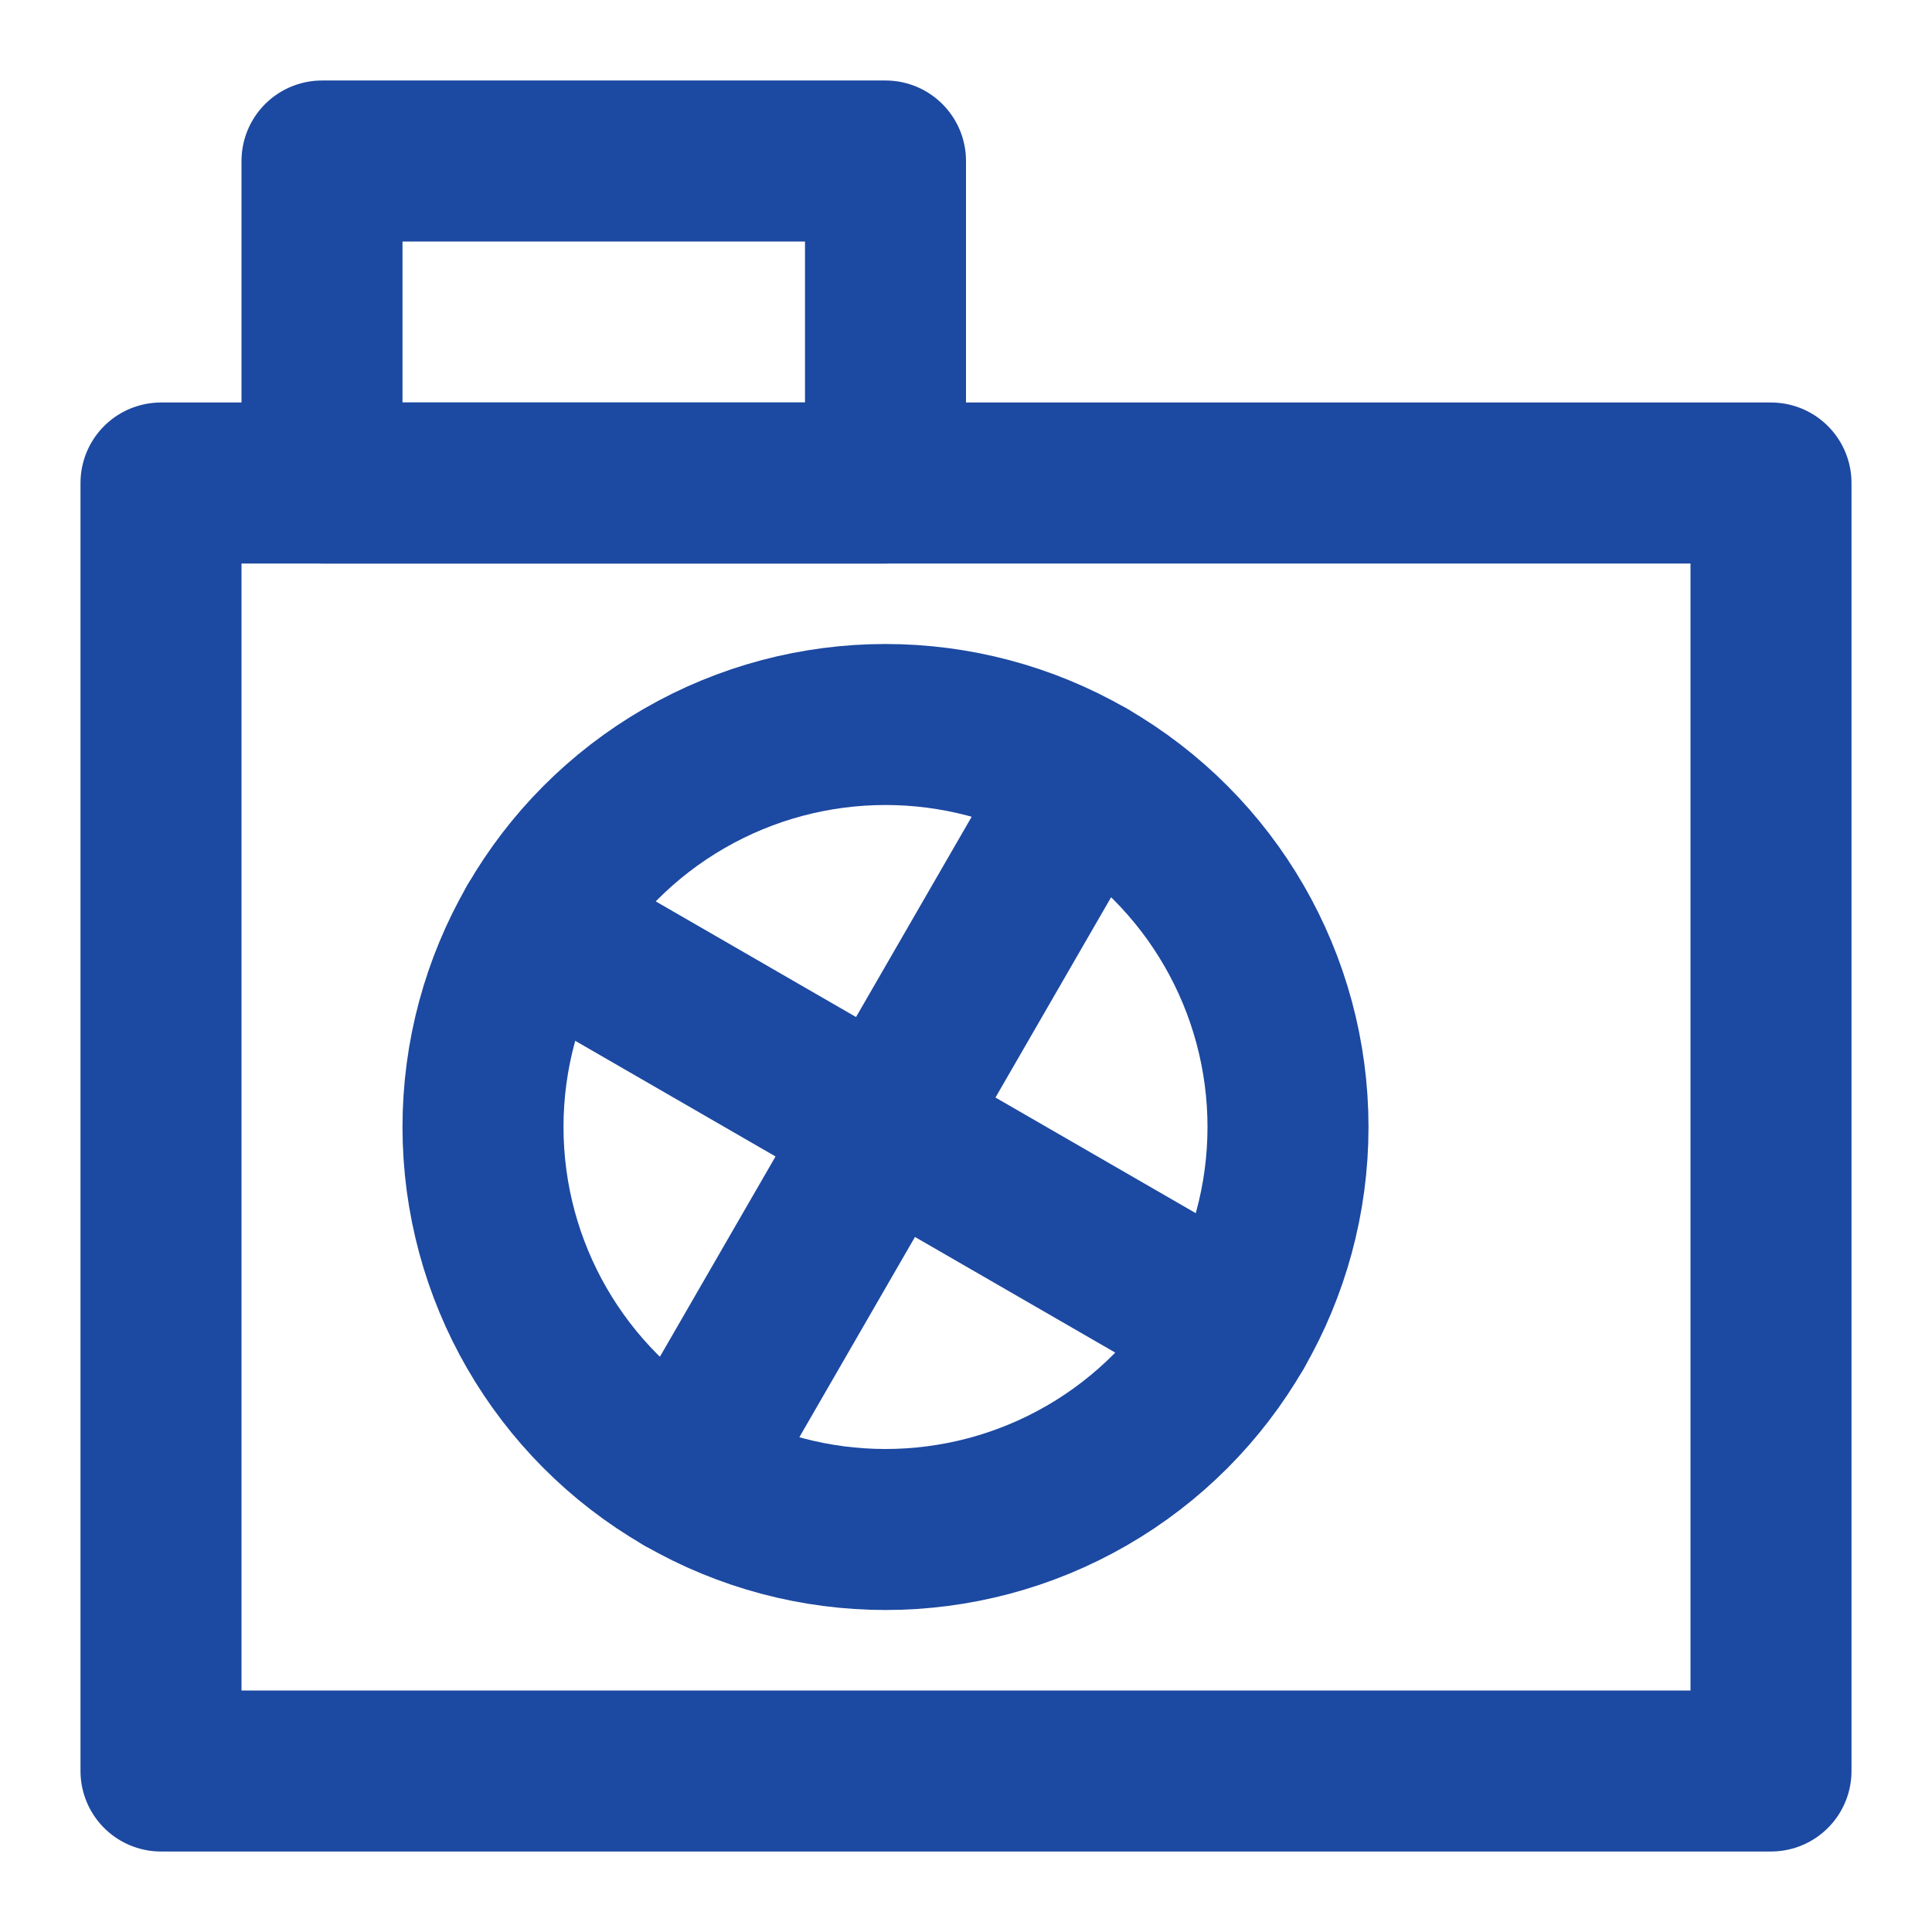 <?xml version="1.0" encoding="UTF-8"?> <svg xmlns="http://www.w3.org/2000/svg" width="24" height="24" viewBox="0 0 24 24" fill="none"> <rect x="2" y="6" width="20" height="16" stroke="#1C49A1" stroke-width="2" stroke-linecap="round" stroke-linejoin="round"></rect> <circle cx="11" cy="14" r="5" stroke="#1C49A1" stroke-width="2" stroke-linecap="round" stroke-linejoin="round"></circle> <path d="M13.5 9.67L8.5 18.33" stroke="#1C49A1" stroke-width="2" stroke-linecap="round" stroke-linejoin="round"></path> <path d="M15.33 16.5L6.67 11.5" stroke="#1C49A1" stroke-width="2" stroke-linecap="round" stroke-linejoin="round"></path> <rect x="4" y="2" width="7" height="4" stroke="#1C49A1" stroke-width="2" stroke-linecap="round" stroke-linejoin="round"></rect> </svg> 